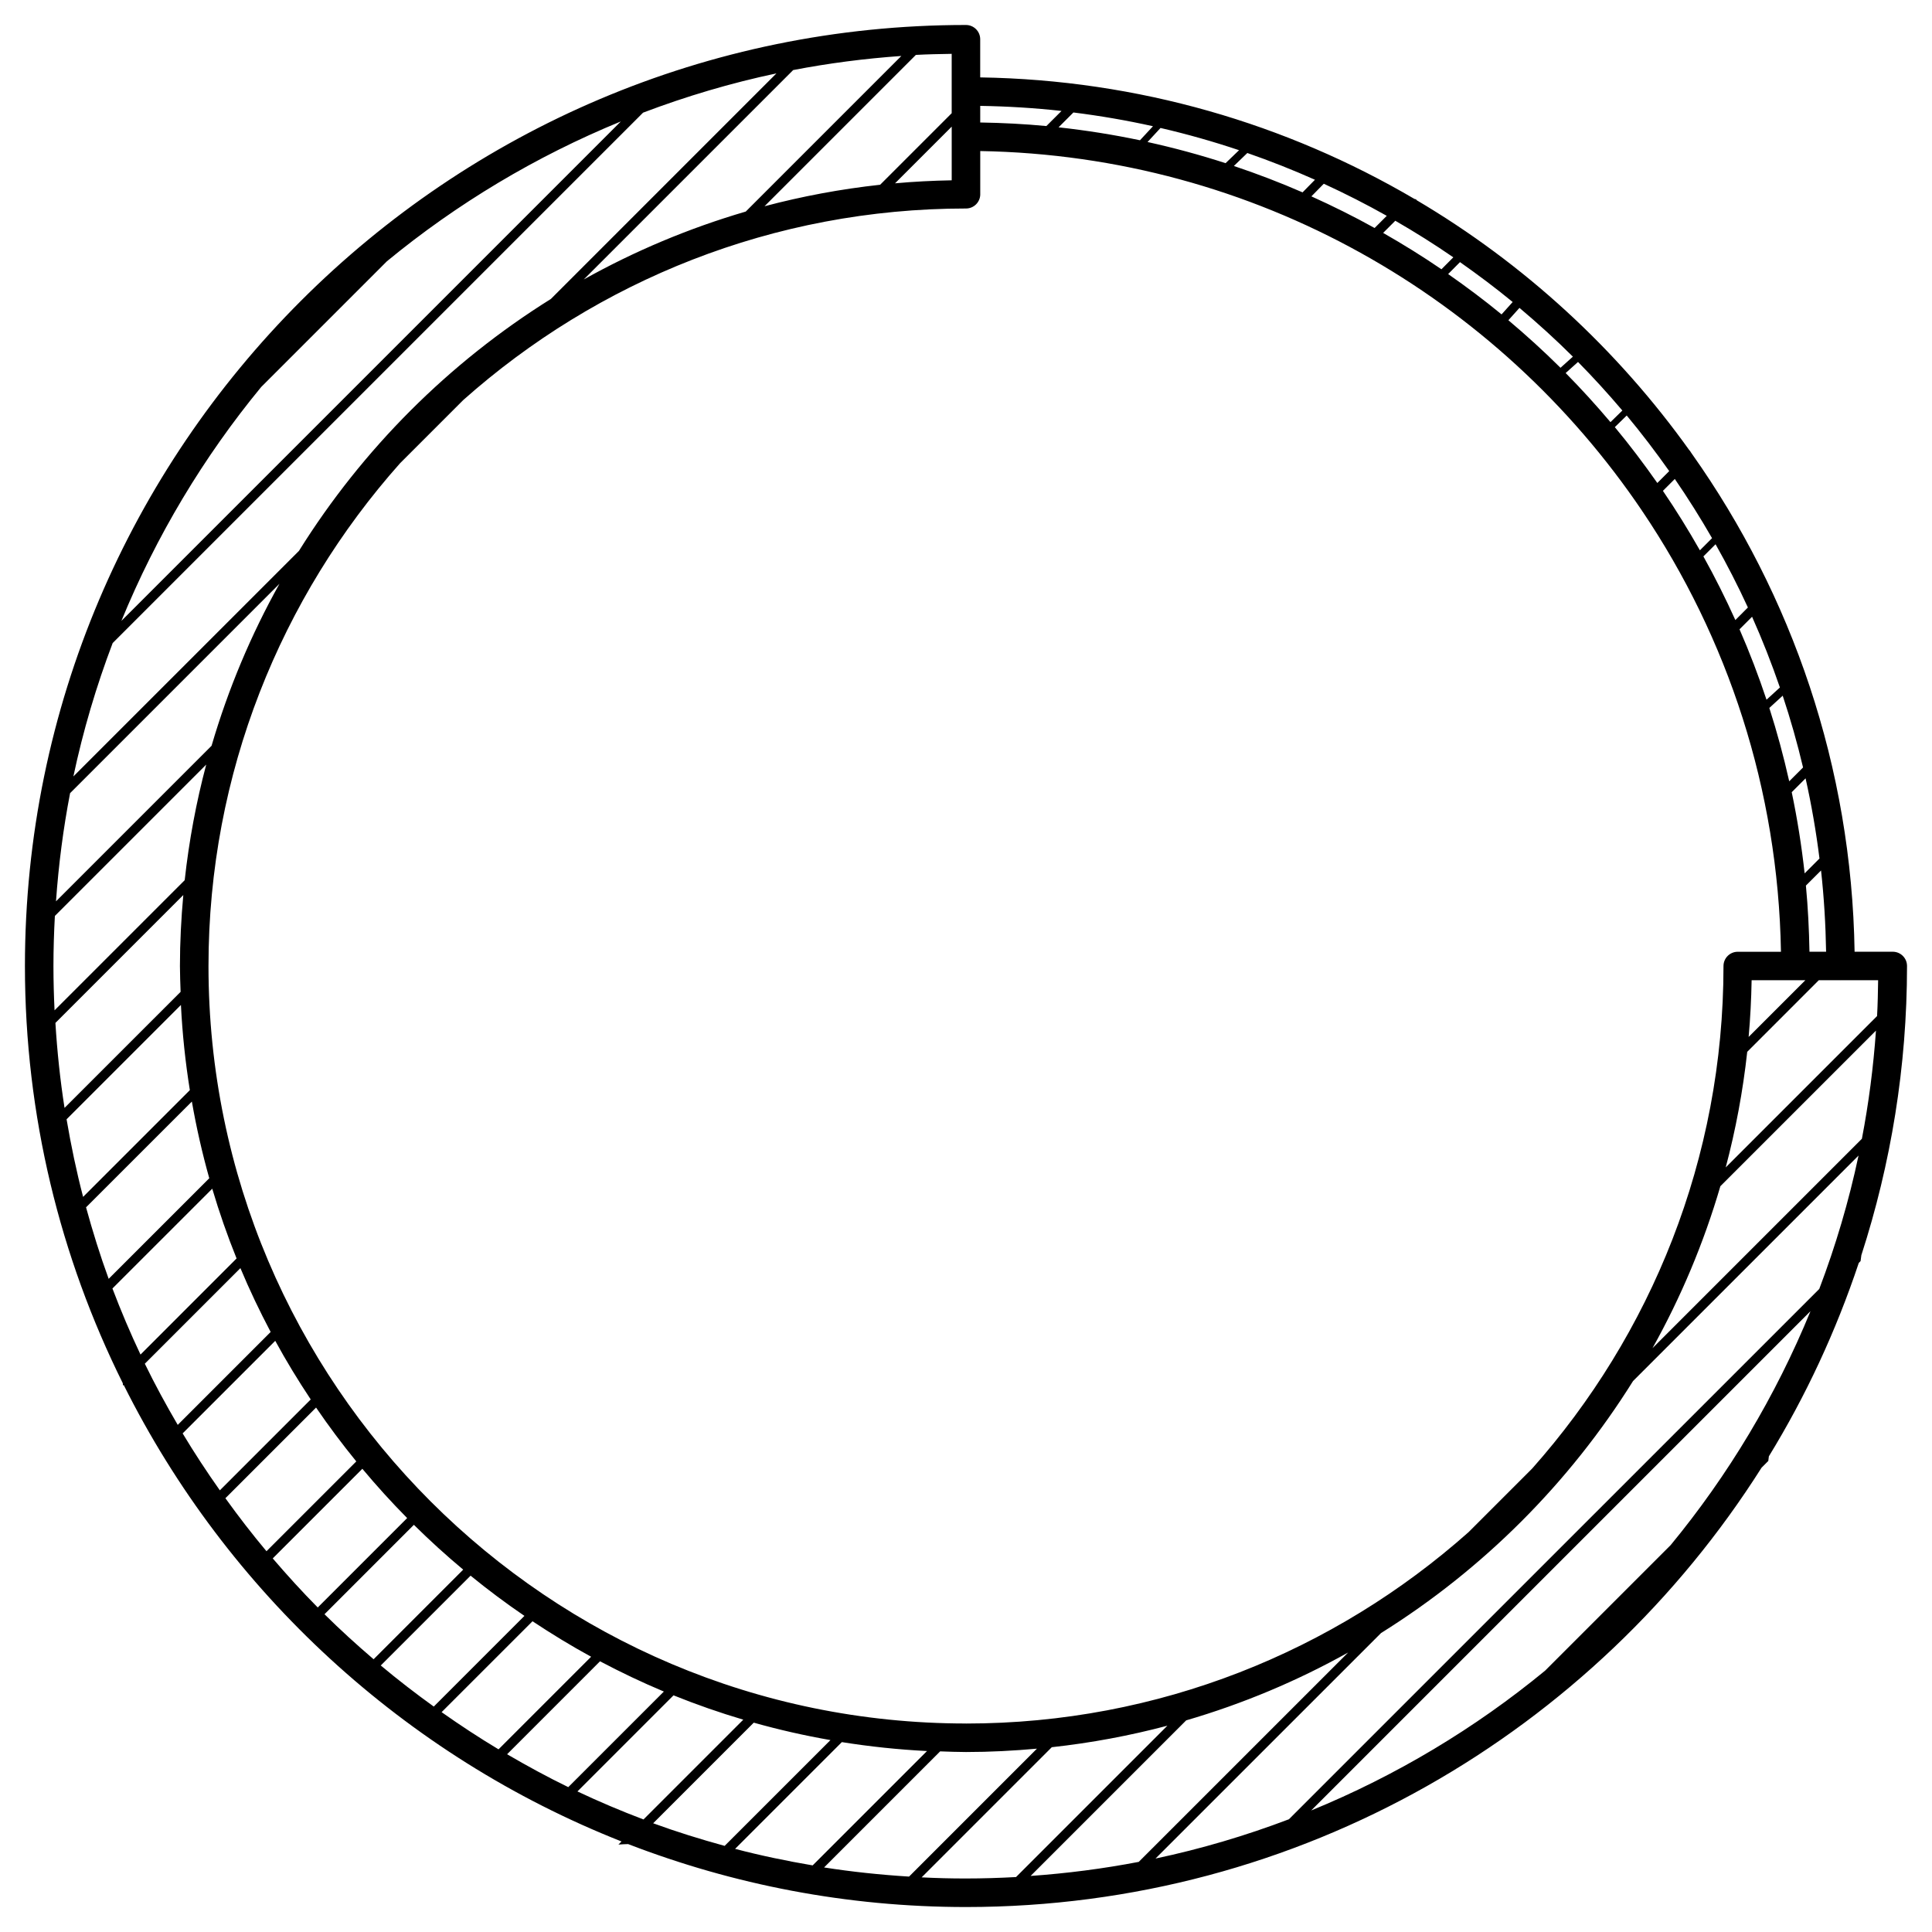 <?xml version="1.0" encoding="UTF-8"?>
<!-- Uploaded to: ICON Repo, www.svgrepo.com, Generator: ICON Repo Mixer Tools -->
<svg fill="#000000" width="800px" height="800px" version="1.1" viewBox="144 144 512 512" xmlns="http://www.w3.org/2000/svg">
 <path d="m637.07 478.2c0.055-0.523 0.141-1.031 0.207-1.559 7.82-24.16 12.102-49.902 12.102-76.645 0-2.086-1.691-3.777-3.777-3.777h-10.117c-0.777-49.031-16.594-94.449-43.051-131.87-0.203-0.316-0.449-0.609-0.621-0.945l-0.035 0.031c-19.211-26.902-43.91-49.609-72.484-66.461l0.109-0.109c-0.191-0.047-0.379-0.105-0.57-0.152-33.895-19.895-73.156-31.543-115.07-32.203v-10.113c0-2.086-1.691-3.777-3.777-3.777-137.5-0.008-249.38 111.87-249.38 249.38 0 39.695 9.367 77.223 25.938 110.57 0.004 0.207 0.031 0.418 0.035 0.625l0.188-0.188c27.418 54.898 74.484 98.309 131.94 121l-0.82 0.82c0.84-0.07 1.715-0.098 2.578-0.125 27.809 10.73 57.977 16.68 89.527 16.68 88.656 0 166.59-46.535 210.84-116.43l1.785-1.785c0.035-0.414 0.105-0.82 0.152-1.23 9.793-15.984 17.789-33.164 23.824-51.246zm-272.99 126.94-28.043 28.035c-6.418-1.762-12.75-3.723-18.941-5.992l26.66-26.66c6.644 1.871 13.426 3.414 20.324 4.617zm3.019 0.539c7.406 1.18 14.934 1.984 22.57 2.363l-30.305 30.305c-6.953-1.18-13.82-2.613-20.555-4.379zm26.047 2.453c2.281 0.074 4.559 0.172 6.856 0.172 6.344 0 12.605-0.332 18.801-0.891l-33.895 33.902c-7.602-0.473-15.121-1.266-22.52-2.422zm6.856-7.387c-110.7 0-200.75-90.051-200.75-200.74 0-51.09 19.215-97.758 50.758-133.23l16.762-16.762c35.477-31.543 82.145-50.758 133.23-50.758 2.086 0 3.777-1.691 3.777-3.777 0-0.012-0.004-0.016-0.004-0.023v-11.426c72.953 1.258 137.23 38.805 175.42 95.383 0.012 0.047 0.023 0.098 0.035 0.141l0.035-0.035c22.566 33.469 35.961 73.578 36.707 116.71h-11.453c-2.086 0-3.777 1.691-3.777 3.777 0 51.07-19.199 97.719-50.719 133.19l-16.836 16.836c-35.469 31.523-82.117 50.723-133.19 50.723zm-146.32-52.652c4.188 4.137 8.543 8.102 13.07 11.875l-23.746 23.75c-4.473-3.828-8.832-7.789-13.012-11.93zm15.027 13.477c4.602 3.75 9.355 7.309 14.273 10.656l-24.027 24.031c-4.812-3.465-9.508-7.082-14.047-10.887zm16.414 12.082c5.039 3.34 10.207 6.5 15.531 9.402l-24.539 24.539c-5.164-3.094-10.184-6.402-15.086-9.855zm17.887 10.609c5.508 2.91 11.141 5.598 16.922 8.016l-25.336 25.332c-5.535-2.691-10.922-5.629-16.211-8.715zm-76.664-69.391-24.086 24.086c-3.461-4.906-6.762-9.926-9.859-15.09l24.539-24.535c2.906 5.332 6.059 10.508 9.406 15.539zm1.414 2.148c3.352 4.918 6.914 9.672 10.66 14.273l-23.801 23.801c-3.805-4.539-7.422-9.234-10.887-14.047zm18.777-303.78c18.555-15.277 39.438-27.805 61.992-37.055l-132.36 132.36c9.25-22.562 21.781-43.438 37.055-61.992zm67.883-39.383c11.402-4.328 23.199-7.836 35.344-10.41l-59.777 59.781c-27.016 16.867-49.895 39.746-66.762 66.762l-59.781 59.777c2.574-12.141 6.082-23.941 10.41-35.344zm177.11 22.184 3.285-3.344c5.691 2.613 11.262 5.445 16.691 8.504l-3.223 3.223c-5.445-3.023-11.039-5.809-16.754-8.383zm-2.34-1.059c-5.941-2.594-12.016-4.918-18.203-6.992l3.566-3.441c6.098 2.117 12.07 4.481 17.922 7.09zm-20.402-7.738c-6.762-2.191-13.664-4.062-20.68-5.606l3.441-3.723c7.07 1.641 14.008 3.606 20.812 5.891zm-22.684-6.07c-7.074-1.484-14.273-2.629-21.574-3.43l3.934-3.934c7.133 0.891 14.168 2.106 21.086 3.648zm-24.805-3.766c-5.777-0.551-11.637-0.848-17.531-0.945v-4.402c7.266 0.117 14.453 0.555 21.539 1.344zm-25.09 14.379c-5.055 0.09-10.062 0.348-15.02 0.797l15.02-15.02zm0-17.789-18.965 18.965c-10.465 1.145-20.695 3.059-30.641 5.699l40.109-40.109c3.144-0.172 6.312-0.23 9.492-0.281v15.727zm-54.578 26.07c-15.086 4.414-29.469 10.469-42.93 17.996l55.496-55.496c9.375-1.805 18.941-3.047 28.668-3.734zm-123.57 98.641c-7.527 13.469-13.582 27.844-17.996 42.93l-41.23 41.23c0.684-9.723 1.926-19.289 3.734-28.668zm-25.117 78.551-34.492 34.492c-0.184-3.894-0.293-7.816-0.293-11.754 0-4.453 0.141-8.871 0.379-13.266l40.109-40.109c-2.641 9.941-4.559 20.172-5.703 30.637zm-0.371 3.934c-0.559 6.203-0.891 12.465-0.891 18.809 0 2.297 0.102 4.57 0.176 6.848l-30.758 30.754c-1.16-7.394-1.949-14.914-2.418-22.516zm-0.629 29.133c0.379 7.644 1.18 15.168 2.363 22.57l-28.289 28.289c-1.762-6.742-3.195-13.602-4.379-20.559zm2.898 25.598c1.203 6.898 2.746 13.672 4.613 20.324l-26.66 26.656c-2.266-6.191-4.231-12.523-5.996-18.949zm5.402 23.094c1.863 6.293 4.019 12.461 6.449 18.488l-25.461 25.469c-2.707-5.719-5.18-11.562-7.438-17.512zm358.67-216.16 3.273-2.938c4.082 4.137 7.992 8.438 11.75 12.871l-3.148 3.082c-3.801-4.492-7.75-8.84-11.875-13.016zm-1.371-1.391c-4.422-4.394-9.039-8.586-13.809-12.602l2.938-3.273c4.891 4.121 9.629 8.414 14.156 12.93zm-15.617-14.148c-4.559-3.758-9.305-7.297-14.156-10.691l3.141-3.164c4.781 3.367 9.461 6.863 13.961 10.574zm89.875 176.46c0.012 0 0.016-0.004 0.023-0.004h9.895c-0.051 3.176-0.105 6.348-0.281 9.492l-40.109 40.109c2.637-9.945 4.555-20.172 5.699-30.633l18.965-18.969h5.785c0.008 0 0.012 0.004 0.023 0.004zm-23.605-0.004h11.617c0.012 0 0.016 0.004 0.023 0.004 0.012 0 0.016-0.004 0.023-0.004h2.57l-15.027 15.027c0.445-4.961 0.703-9.973 0.793-15.027zm-8.281 54.578 41.23-41.23c-0.684 9.723-1.93 19.289-3.727 28.66l-55.496 55.496c7.523-13.465 13.582-27.848 17.992-42.926zm23.609-62.137c-0.105-5.898-0.398-11.75-0.945-17.527l4.012-4.004c0.781 7.082 1.219 14.273 1.34 21.531zm-1.281-20.762c-0.801-7.281-1.941-14.461-3.422-21.512l3.672-3.672c1.559 6.969 2.785 14.055 3.684 21.246zm-4.086-24.402c-1.48-6.594-3.231-13.082-5.273-19.441l3.547-3.246c2.066 6.227 3.871 12.57 5.394 19.02zm-6.016-21.621c-2.121-6.348-4.492-12.574-7.152-18.66l3.324-3.324c2.727 6.109 5.184 12.363 7.375 18.742zm-8.258-21.113c-2.602-5.754-5.41-11.383-8.469-16.863l3.223-3.223c3.078 5.453 5.941 11.039 8.57 16.758zm-9.398-18.48c-3.062-5.391-6.316-10.66-9.801-15.758l3.152-3.152c3.5 5.082 6.781 10.324 9.871 15.688zm-93.215 292.09-55.492 55.488c-9.371 1.797-18.941 3.043-28.66 3.727l41.23-41.23c15.074-4.402 29.457-10.461 42.922-17.984zm8.715-5.152c27.023-16.879 49.906-39.762 66.785-66.785l59.762-59.762c-2.574 12.148-6.082 23.949-10.41 35.355l-140.55 140.54c-11.406 4.328-23.207 7.84-35.355 10.41zm73.219-304.78c-3.562-5.082-7.297-10.035-11.262-14.801l3.152-3.082c3.953 4.742 7.691 9.672 11.262 14.73zm-54.066-59.801-3.144 3.164c-5.004-3.426-10.172-6.621-15.453-9.637l3.223-3.223c5.254 3.035 10.395 6.254 15.375 9.695zm-321.43 267.87c2.414 5.777 5.106 11.418 8.016 16.918l-24.625 24.625c-3.094-5.289-6.031-10.676-8.723-16.211zm8.566 76.926 23.75-23.75c3.773 4.519 7.734 8.883 11.871 13.062l-23.695 23.695c-4.137-4.18-8.098-8.535-11.926-13.008zm80.75 61.758 25.461-25.469c6.031 2.43 12.195 4.586 18.488 6.449l-26.445 26.445c-5.953-2.254-11.789-4.727-17.504-7.426zm91.215 22.77 34.492-34.492c10.461-1.145 20.688-3.059 30.633-5.699l-40.109 40.109c-4.394 0.238-8.816 0.379-13.27 0.379-3.938 0.008-7.852-0.098-11.746-0.297zm198.5-88.055-33.277 33.277c-18.555 15.277-39.434 27.805-61.992 37.055l132.33-132.33c-9.258 22.566-21.781 43.445-37.062 62z"/>
</svg>